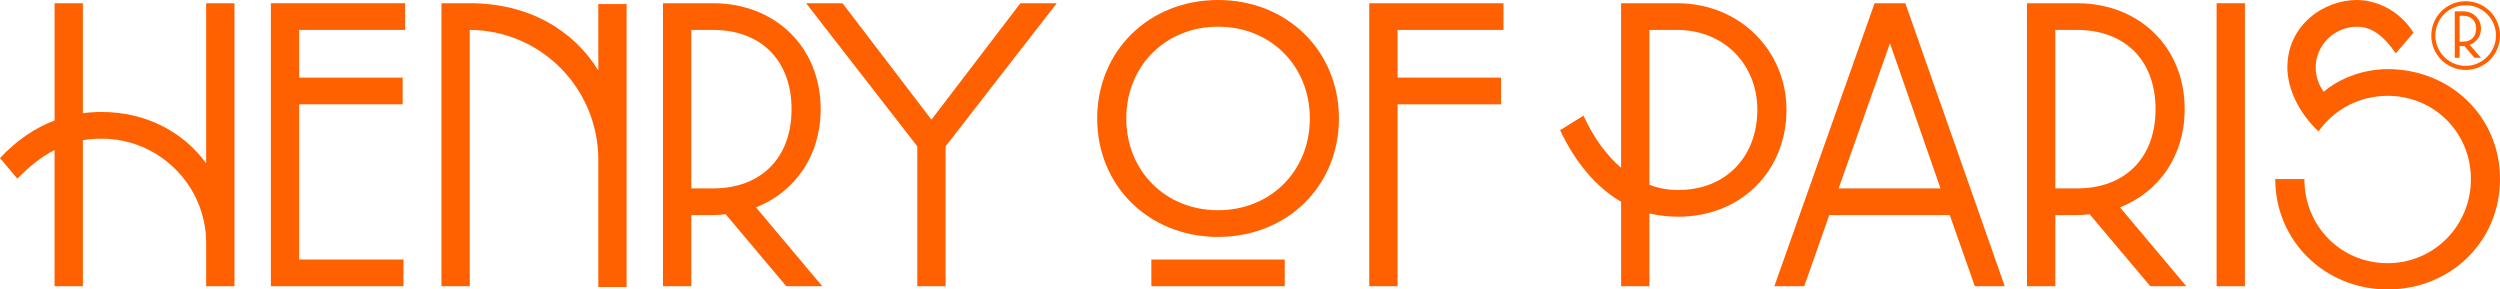 <svg xmlns="http://www.w3.org/2000/svg" xmlns:xlink="http://www.w3.org/1999/xlink" id="Layer_1" x="0px" y="0px" viewBox="0 0 1012.22 117.2" style="enable-background:new 0 0 1012.22 117.2;" xml:space="preserve"><g id="Layer_1_00000078004301417925299890000006777384922202218932_"></g><g id="Layer_2_00000133504273104898287480000004969459378108442502_">	<g id="Layer_1-2">		<g>			<path style="fill:#FF6000;" d="M33.55,1.31v44.52c2.46-0.33,5.07-0.49,7.69-0.49c17.35,0,32.74,7.69,42.23,20.79V1.31h11.46    v114.58H83.47V98.38c0-23.24-18.99-42.23-42.23-42.23c-2.62,0-5.24,0.16-7.69,0.65v59.09H22.09V60.73    c-5.07,2.62-9.98,6.38-15.06,11.62L0,64c6.71-7.2,14.24-12.28,22.1-15.22V1.31h11.46H33.55z"></path>			<path style="fill:#FF6000;" d="M164.01,12.11h-42.88v19.32h41.9v10.8h-41.9v62.85h42.23v10.8h-53.69V1.31h54.34V12.11z"></path>			<path style="fill:#FF6000;" d="M190.2,1.31c23.73,0,41.74,10.64,52.05,27.17V1.64h11.46v114.57h-11.46v-51.4    c0-29.3-23.41-52.54-52.05-52.71v103.79h-11.46V1.31H190.2z"></path>			<path style="fill:#FF6000;" d="M288.74,1.31c25.04,0,43.54,17.68,43.54,42.88c0,18.99-10.48,33.55-26.19,39.77l26.84,31.92    h-14.57l-24.55-29.14c-1.64,0.16-3.27,0.33-5.07,0.33h-8.84v28.81h-11.46V1.31H288.74z M288.74,76.28    c19.48,0,31.75-12.44,31.75-32.08s-12.28-32.08-31.75-32.08h-8.84v64.16H288.74z"></path>			<path style="fill:#FF6000;" d="M377.13,48.45l36.01-47.14h14.73l-45.01,57.94v56.63H371.4V59.25L326.39,1.31h14.73L377.13,48.45    L377.13,48.45z"></path>			<path style="fill:#FF6000;" d="M444.24,47.96C444.24,20.63,465.19,0,493.18,0s48.94,20.62,48.94,47.96s-20.95,47.96-48.94,47.96    S444.24,75.3,444.24,47.96z M493.18,85.12c21.28,0,37.16-15.88,37.16-37.16S514.46,10.8,493.18,10.8s-37.16,15.88-37.16,37.16    S471.9,85.12,493.18,85.12L493.18,85.12z M466.17,105.09h54.01v10.8h-54.01V105.09z"></path>			<path style="fill:#FF6000;" d="M608.74,12.11h-42.88v19.32h41.9v10.8h-41.9v73.66H554.4V1.31h54.34V12.11z"></path>			<path style="fill:#FF6000;" d="M678.96,1.31c26.03,0,44.36,19.81,44.36,43.05c0,24.88-18.33,43.38-43.87,43.38    c-4.09,0-8.02-0.49-11.62-1.31v29.46h-11.46V81.68c-10.15-5.89-18.5-15.88-24.72-28.97l9.49-5.89c4.09,9,9.33,16.04,15.22,21.11    V1.31h22.59H678.96z M679.45,76.93c19.31,0,32.08-13.42,32.08-32.57c0-17.84-13.09-32.25-32.57-32.25h-11.13V74.8    C671.59,76.27,675.36,76.93,679.45,76.93z"></path>			<path style="fill:#FF6000;" d="M718.41,115.89L759,1.31h12.44l40.26,114.58h-12.11l-10.15-28.81h-48.78l-10.15,28.81H718.41    L718.41,115.89z M785.68,76.28l-20.46-58.76l-20.79,58.76H785.68z"></path>			<path style="fill:#FF6000;" d="M841.01,1.31c25.04,0,43.54,17.68,43.54,42.88c0,18.99-10.48,33.55-26.19,39.77l26.84,31.92    h-14.57l-24.55-29.14c-1.64,0.16-3.27,0.33-5.07,0.33h-8.84v28.81h-11.46V1.31H841.01L841.01,1.31z M841.01,76.28    c19.48,0,31.75-12.44,31.75-32.08s-12.28-32.08-31.75-32.08h-8.84v64.16H841.01z"></path>			<path style="fill:#FF6000;" d="M908.94,1.31v114.58h-11.46V1.31H908.94z"></path>			<path style="fill:#FF6000;" d="M966.72,106.56c18.66,0,33.72-15.06,33.72-34.05s-15.06-33.72-33.72-33.72    c-11.13,0-21.44,5.24-27.99,14.4c-7.69-7.2-12.6-17.02-12.6-25.86C926.13,10.14,940.86,0,954.28,0c7.2,0,16.86,3.6,22.92,13.26    l-7.2,8.35c-6.06-8.84-11.13-10.8-15.71-10.8c-9,0-16.7,7.37-16.7,16.53c0,3.76,1.31,7.2,3.27,9.82    c6.06-5.24,15.71-9.17,25.86-9.17c25.37,0,45.5,19.15,45.5,44.52s-20.13,44.68-45.5,44.68s-45.5-19.64-45.5-44.68h11.79    c0,18.99,14.73,34.05,33.72,34.05H966.72z"></path>			<path style="fill:#FF6000;" d="M984.4,14.4c0-7.69,6.22-13.91,13.91-13.91s13.91,6.22,13.91,13.91s-6.22,13.91-13.91,13.91    S984.4,22.09,984.4,14.4z M998.31,26.68c6.71,0,12.28-5.57,12.28-12.28s-5.4-12.28-12.28-12.28s-12.28,5.57-12.28,12.28    S991.6,26.68,998.31,26.68z M993.89,4.58h3.44c3.93,0,7.2,2.95,7.2,7.04c0,3.11-1.96,5.57-4.58,6.55l4.58,5.24h-2.62l-4.09-4.75    h-1.96v4.75h-1.96L993.89,4.58L993.89,4.58z M997.33,16.86c3.11,0,5.24-1.96,5.24-5.24s-2.13-5.24-5.24-5.24h-1.47v10.48H997.33z    "></path>		</g>	</g></g></svg>